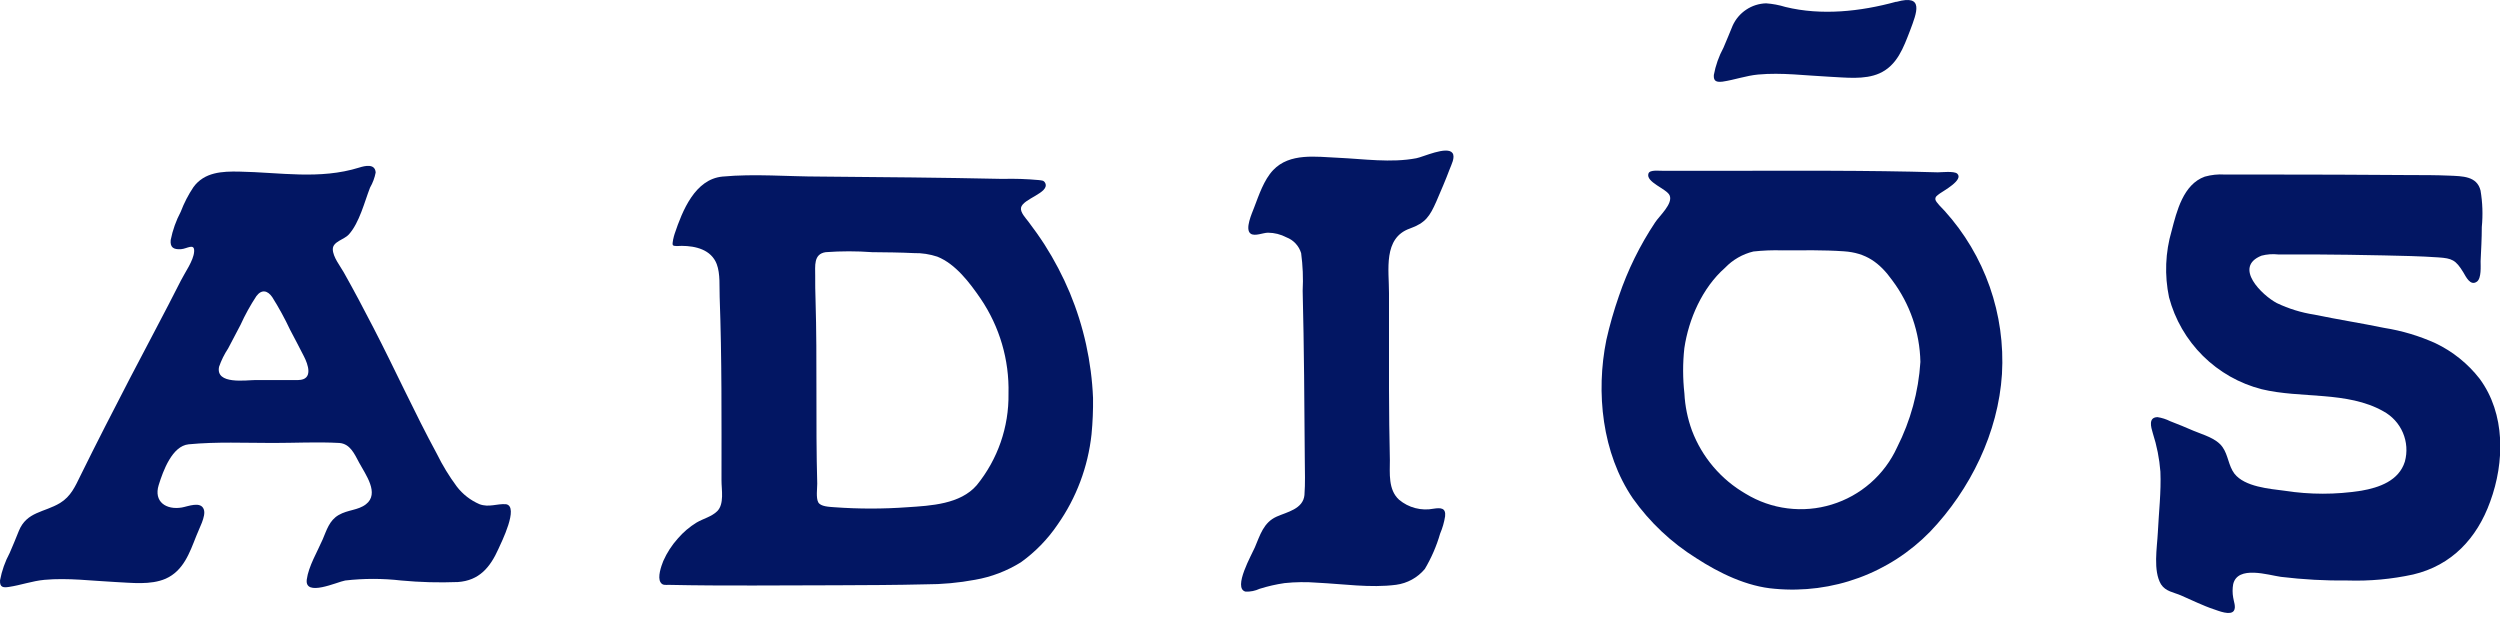 <svg width="75" height="19" viewBox="0 0 75 19" fill="none" xmlns="http://www.w3.org/2000/svg">
<path d="M14.953 16.467C14.705 17.02 14.377 17.417 13.737 17.461C13.169 17.483 12.601 17.468 12.036 17.415C11.477 17.351 10.914 17.351 10.356 17.415C10.116 17.457 9.136 17.916 9.203 17.387C9.255 16.99 9.523 16.547 9.68 16.183C9.8 15.903 9.879 15.614 10.159 15.451C10.44 15.289 10.738 15.312 10.976 15.13C11.398 14.807 10.96 14.227 10.777 13.885C10.634 13.619 10.507 13.315 10.181 13.289C9.521 13.253 8.849 13.289 8.194 13.289C7.355 13.289 6.498 13.249 5.661 13.329C5.165 13.377 4.894 14.124 4.761 14.551C4.604 15.056 4.99 15.304 5.455 15.225C5.642 15.193 6.027 15.026 6.115 15.285C6.188 15.483 5.96 15.881 5.888 16.08C5.689 16.582 5.506 17.121 4.972 17.36C4.519 17.558 3.95 17.483 3.469 17.461C2.762 17.427 2.038 17.33 1.333 17.395C0.967 17.429 0.627 17.554 0.267 17.608C0.094 17.634 -0.011 17.622 0.001 17.409C0.055 17.122 0.153 16.845 0.291 16.588C0.387 16.37 0.476 16.149 0.565 15.928C0.802 15.346 1.323 15.378 1.802 15.09C2.128 14.891 2.257 14.589 2.416 14.265C2.899 13.283 3.4 12.311 3.902 11.341C4.405 10.371 4.932 9.397 5.427 8.416C5.546 8.177 5.807 7.819 5.824 7.549C5.842 7.279 5.612 7.464 5.427 7.476C5.206 7.489 5.099 7.424 5.121 7.199C5.18 6.903 5.282 6.617 5.423 6.351C5.522 6.09 5.65 5.842 5.805 5.611C6.134 5.162 6.667 5.138 7.178 5.148C8.396 5.17 9.591 5.397 10.777 5.027C10.948 4.973 11.254 4.9 11.27 5.176C11.24 5.335 11.182 5.488 11.101 5.629C10.932 6.064 10.785 6.676 10.465 7.034C10.328 7.189 9.982 7.245 9.984 7.477C9.986 7.71 10.209 7.984 10.312 8.169C10.618 8.712 10.909 9.262 11.195 9.817C11.847 11.075 12.431 12.371 13.107 13.617C13.275 13.96 13.475 14.288 13.703 14.595C13.881 14.828 14.116 15.01 14.385 15.126C14.671 15.231 14.902 15.106 15.18 15.126C15.583 15.193 15.031 16.292 14.953 16.467ZM9.116 10.687C8.979 10.421 8.842 10.153 8.702 9.892C8.544 9.555 8.365 9.228 8.166 8.912C8.029 8.714 7.852 8.672 7.693 8.881C7.512 9.156 7.352 9.445 7.216 9.745C7.09 9.98 6.967 10.216 6.844 10.453C6.731 10.624 6.639 10.809 6.572 11.003C6.46 11.548 7.387 11.401 7.677 11.401H8.949C9.412 11.393 9.239 10.924 9.116 10.687Z" fill="#021663"/>
<path d="M32.746 13.027C32.641 14.003 32.291 14.937 31.726 15.74C31.43 16.177 31.058 16.559 30.629 16.867C30.209 17.129 29.742 17.308 29.254 17.393C28.762 17.485 28.263 17.531 27.763 17.53C26.881 17.552 25.996 17.554 25.111 17.558C23.43 17.558 21.747 17.582 20.065 17.546C19.958 17.546 19.878 17.566 19.817 17.471C19.717 17.318 19.839 16.978 19.898 16.831C20.007 16.583 20.156 16.354 20.337 16.153C20.498 15.966 20.687 15.805 20.898 15.676C21.097 15.559 21.345 15.503 21.514 15.338C21.735 15.122 21.643 14.686 21.645 14.41C21.645 12.579 21.657 10.745 21.59 8.916C21.578 8.608 21.613 8.217 21.502 7.923C21.335 7.487 20.866 7.378 20.453 7.376C20.385 7.376 20.218 7.398 20.186 7.354C20.155 7.311 20.218 7.074 20.24 7.012C20.473 6.319 20.85 5.375 21.677 5.297C22.639 5.208 23.631 5.297 24.595 5.297C26.423 5.313 28.25 5.327 30.078 5.367C30.44 5.357 30.802 5.369 31.162 5.402C31.247 5.416 31.315 5.402 31.36 5.498C31.484 5.79 30.687 5.961 30.631 6.229C30.601 6.368 30.776 6.549 30.85 6.647C31.02 6.871 31.183 7.1 31.337 7.338C31.631 7.799 31.885 8.283 32.096 8.787C32.511 9.788 32.746 10.855 32.791 11.938C32.796 12.301 32.781 12.665 32.746 13.027V13.027ZM29.419 8.96C29.093 8.485 28.671 7.921 28.121 7.7C27.894 7.625 27.656 7.588 27.417 7.593C27 7.573 26.58 7.569 26.163 7.565C25.7 7.531 25.235 7.531 24.772 7.565C24.4 7.619 24.458 7.98 24.456 8.276C24.456 8.515 24.456 8.753 24.466 8.992C24.521 10.831 24.466 12.671 24.517 14.509C24.517 14.652 24.477 14.937 24.547 15.068C24.617 15.199 24.879 15.205 25.034 15.217C25.762 15.27 26.492 15.27 27.22 15.217C27.926 15.171 28.81 15.127 29.303 14.555C29.933 13.78 30.27 12.809 30.255 11.81C30.281 10.796 29.988 9.8 29.419 8.96V8.96Z" fill="#021663"/>
<path d="M39.134 14.839C39.16 14.499 39.146 14.154 39.144 13.812C39.132 12.114 39.122 10.419 39.08 8.724C39.1 8.346 39.084 7.967 39.034 7.593C39.001 7.486 38.945 7.387 38.868 7.305C38.792 7.223 38.698 7.16 38.593 7.12C38.422 7.03 38.232 6.982 38.038 6.981C37.897 6.981 37.641 7.098 37.52 7.01C37.335 6.881 37.563 6.39 37.623 6.229C37.766 5.856 37.917 5.395 38.196 5.102C38.694 4.578 39.487 4.705 40.139 4.733C40.913 4.768 41.729 4.892 42.491 4.747C42.689 4.711 43.413 4.371 43.574 4.59C43.665 4.715 43.534 4.957 43.49 5.075C43.369 5.4 43.23 5.718 43.093 6.038C42.894 6.49 42.765 6.688 42.298 6.855C41.485 7.14 41.672 8.107 41.67 8.793C41.67 9.749 41.67 10.707 41.67 11.665C41.67 12.377 41.682 13.088 41.696 13.8C41.696 14.197 41.642 14.692 41.972 14.992C42.114 15.111 42.28 15.197 42.459 15.243C42.639 15.29 42.826 15.296 43.007 15.261C43.222 15.229 43.381 15.233 43.353 15.489C43.325 15.668 43.275 15.842 43.204 16.008C43.097 16.38 42.942 16.736 42.745 17.069C42.527 17.33 42.219 17.499 41.882 17.544C41.113 17.644 40.292 17.518 39.515 17.481C39.19 17.455 38.862 17.459 38.537 17.493C38.283 17.53 38.033 17.587 37.788 17.664C37.657 17.725 37.512 17.755 37.367 17.749C36.969 17.65 37.566 16.614 37.645 16.423C37.804 16.05 37.905 15.676 38.299 15.499C38.609 15.36 39.094 15.273 39.134 14.849V14.839Z" fill="#021663"/>
<path d="M48.566 8.885C48.831 8.104 49.196 7.361 49.652 6.675C49.781 6.476 50.196 6.112 50.089 5.862C50.005 5.663 49.358 5.464 49.455 5.202C49.499 5.084 49.793 5.128 49.892 5.124C50.18 5.124 50.469 5.124 50.757 5.124H51.695C53.84 5.124 55.988 5.106 58.133 5.17C58.24 5.17 58.621 5.126 58.715 5.208C58.926 5.395 58.282 5.738 58.196 5.804C58.111 5.87 58.055 5.897 58.061 5.981C58.067 6.064 58.282 6.261 58.341 6.329C58.938 6.99 59.397 7.763 59.692 8.603C59.986 9.443 60.111 10.333 60.059 11.222C59.949 12.973 59.112 14.688 57.9 15.954C57.301 16.567 56.572 17.039 55.768 17.334C54.963 17.63 54.103 17.742 53.249 17.664C52.41 17.6 51.578 17.193 50.882 16.741C50.138 16.276 49.494 15.668 48.986 14.953C48.062 13.599 47.871 11.773 48.191 10.196C48.291 9.752 48.417 9.314 48.566 8.885V8.885ZM50.532 11.802C50.551 12.183 50.628 12.559 50.759 12.917C51.062 13.716 51.631 14.386 52.371 14.813C52.754 15.046 53.182 15.196 53.627 15.251C54.073 15.307 54.525 15.268 54.953 15.136C55.382 15.005 55.779 14.784 56.116 14.489C56.454 14.194 56.725 13.83 56.912 13.422C57.317 12.624 57.555 11.752 57.612 10.858C57.594 9.976 57.3 9.121 56.771 8.414C56.386 7.875 55.976 7.583 55.316 7.539C54.704 7.497 54.086 7.509 53.472 7.511C53.181 7.502 52.89 7.513 52.601 7.545C52.276 7.623 51.98 7.794 51.749 8.036C51.071 8.632 50.659 9.57 50.53 10.447C50.481 10.897 50.482 11.352 50.532 11.802V11.802Z" fill="#021663"/>
<path d="M74.388 11.361C75.167 12.415 75.141 13.862 74.706 15.048C74.309 16.153 73.547 16.964 72.393 17.235C71.749 17.375 71.09 17.436 70.431 17.415C69.762 17.423 69.094 17.386 68.43 17.306C68.052 17.254 67.128 16.952 66.995 17.527C66.972 17.658 66.972 17.793 66.995 17.924C67.008 18.032 67.088 18.214 67.016 18.322C66.913 18.477 66.547 18.322 66.42 18.28C66.078 18.167 65.76 18.004 65.426 17.861C65.212 17.769 64.969 17.745 64.83 17.529C64.588 17.121 64.713 16.428 64.735 15.976C64.763 15.38 64.838 14.756 64.812 14.15C64.782 13.757 64.705 13.37 64.584 12.995C64.53 12.812 64.443 12.52 64.725 12.514C64.856 12.534 64.984 12.575 65.103 12.635C65.341 12.725 65.576 12.824 65.808 12.924C66.102 13.049 66.484 13.142 66.677 13.414C66.847 13.655 66.852 13.969 67.032 14.209C67.342 14.607 68.086 14.663 68.535 14.722C69.297 14.841 70.073 14.841 70.835 14.722C71.373 14.629 71.967 14.424 72.146 13.848C72.225 13.56 72.204 13.254 72.086 12.979C71.969 12.705 71.761 12.479 71.498 12.337C70.419 11.727 69.02 11.961 67.853 11.677C67.186 11.507 66.576 11.161 66.087 10.676C65.598 10.191 65.247 9.584 65.071 8.919C64.932 8.256 64.959 7.57 65.15 6.921C65.301 6.339 65.498 5.53 66.144 5.299C66.338 5.245 66.539 5.223 66.74 5.236H67.986C69.42 5.236 70.853 5.241 72.285 5.252C72.683 5.252 73.081 5.252 73.478 5.269C73.876 5.287 74.307 5.281 74.416 5.715C74.477 6.076 74.49 6.445 74.454 6.81C74.454 7.152 74.434 7.496 74.418 7.837C74.418 7.984 74.446 8.346 74.309 8.448C74.11 8.593 73.977 8.299 73.899 8.169C73.673 7.798 73.559 7.75 73.154 7.722C72.607 7.684 72.059 7.674 71.51 7.662C70.807 7.647 70.103 7.637 69.4 7.633H68.34C68.174 7.615 68.007 7.628 67.845 7.67C66.985 8.014 67.869 8.863 68.304 9.092C68.66 9.262 69.039 9.379 69.429 9.439C70.125 9.584 70.821 9.692 71.526 9.837C72.058 9.921 72.576 10.076 73.067 10.298C73.584 10.545 74.036 10.909 74.388 11.361V11.361Z" fill="#021663"/>
<path d="M56.9 0.054H56.878C55.815 0.346 54.642 0.473 53.563 0.209C53.374 0.151 53.18 0.114 52.983 0.1C52.77 0.106 52.562 0.172 52.385 0.291C52.208 0.409 52.067 0.575 51.979 0.77C51.888 0.99 51.8 1.211 51.705 1.429C51.566 1.686 51.468 1.963 51.415 2.25C51.401 2.449 51.506 2.467 51.679 2.449C52.039 2.395 52.381 2.27 52.744 2.236C53.452 2.171 54.175 2.268 54.881 2.302C55.362 2.324 55.932 2.401 56.383 2.201C56.918 1.962 57.105 1.423 57.3 0.921C57.507 0.372 57.729 -0.177 56.9 0.054Z" fill="#021663"/>
</svg>
